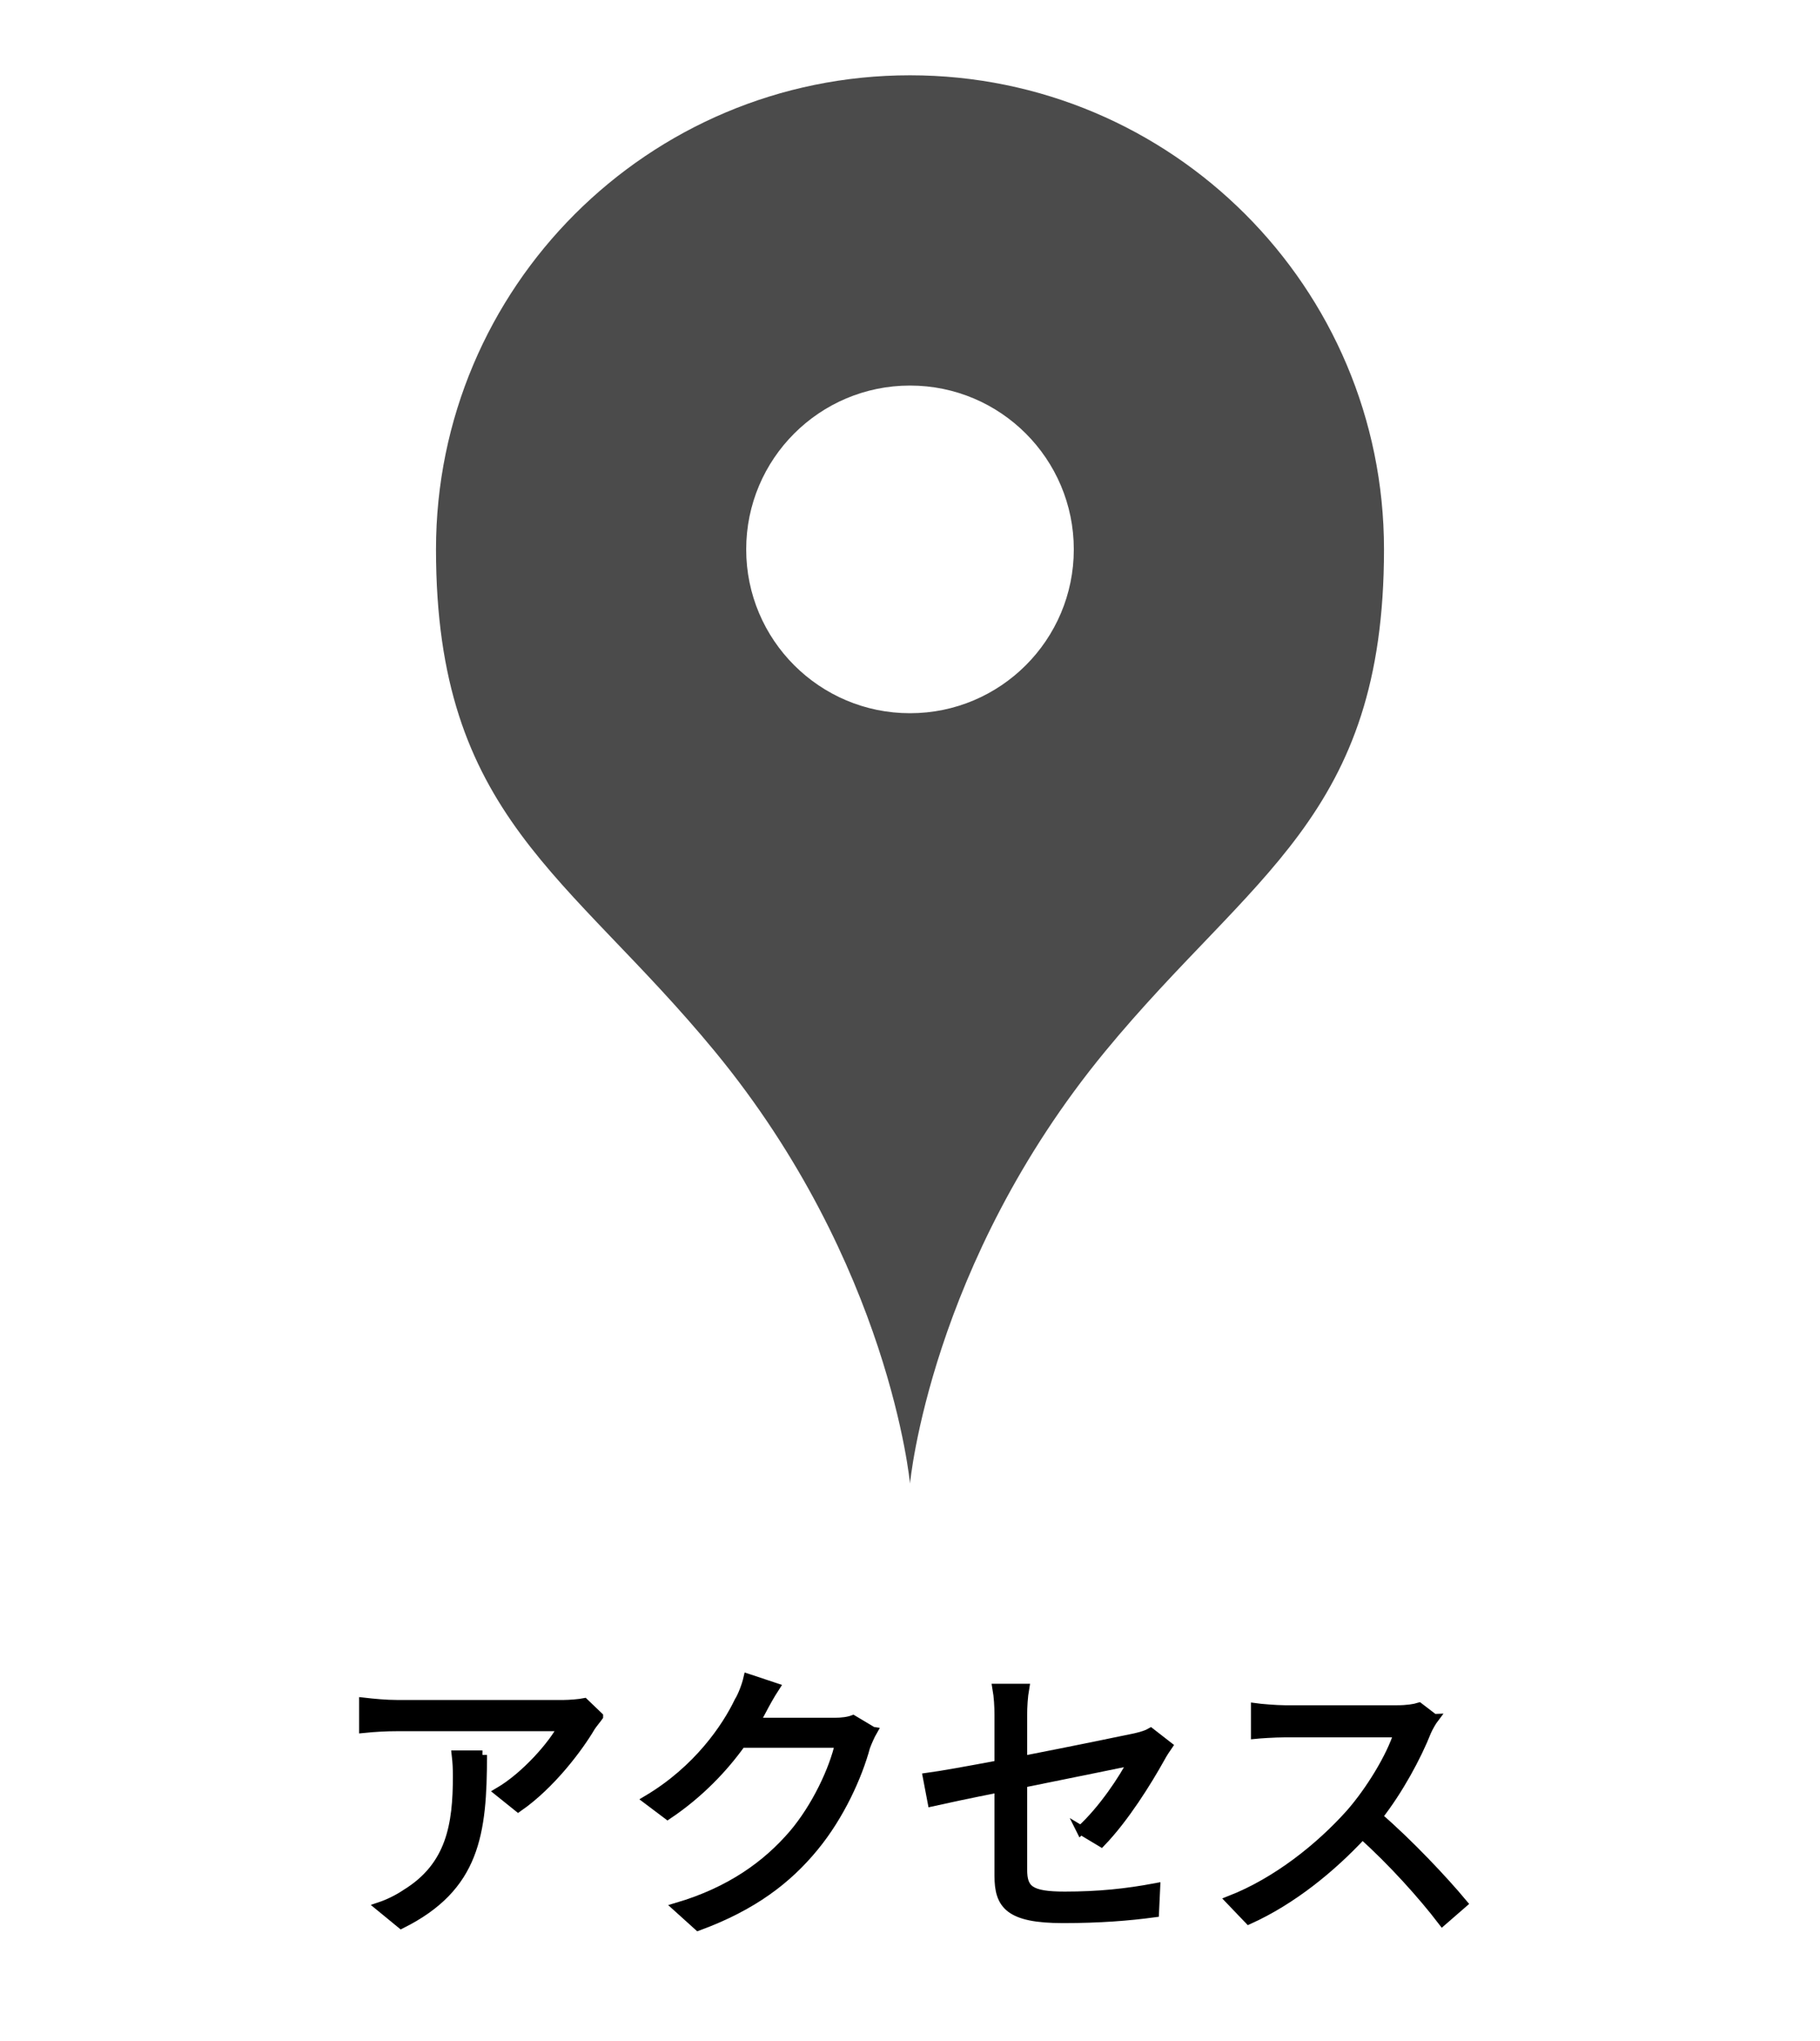 <?xml version="1.0" encoding="UTF-8"?>
<svg id="_レイヤー_2" data-name="レイヤー 2" xmlns="http://www.w3.org/2000/svg" xmlns:xlink="http://www.w3.org/1999/xlink" viewBox="0 0 50 56.056">
  <defs>
    <style>
      .cls-1 {
        stroke: #000;
        stroke-miterlimit: 10;
        stroke-width: .25px;
      }

      .cls-2 {
        fill: none;
      }

      .cls-2, .cls-3 {
        stroke-width: 0px;
      }

      .cls-3 {
        fill: #4b4b4b;
      }

      .cls-4 {
        clip-path: url(#clippath);
      }
    </style>
    <clipPath id="clippath">
      <rect class="cls-2" width="50" height="56.056"/>
    </clipPath>
  </defs>
  <g id="_レイヤー_1-2" data-name="レイヤー 1">
    <g class="cls-4">
      <g>
        <path class="cls-3" d="m25,2.068c-7.193,0-13.022,5.829-13.022,13.022,0,7.341,3.638,8.905,7.66,13.788,4.81,5.841,5.362,11.873,5.362,11.873,0,0,.552-6.032,5.362-11.873,4.022-4.883,7.66-6.447,7.66-13.788,0-7.193-5.829-13.022-13.022-13.022Zm0,17.522c-2.485,0-4.5-2.015-4.5-4.5s2.015-4.5,4.5-4.5,4.5,2.015,4.5,4.5-2.015,4.5-4.5,4.5Z"/>
        <g>
          <path class="cls-1" d="m16.444,47.146c-.056.08-.16.2-.216.288-.32.544-1.08,1.575-1.991,2.207l-.528-.424c.735-.432,1.487-1.296,1.743-1.791h-4.55c-.296,0-.592.016-.911.048v-.72c.28.032.615.064.911.064h4.59c.152,0,.439-.024.56-.049l.392.376Zm-3.19,1.056c0,2.167-.191,3.63-2.23,4.646l-.584-.479c.216-.072.488-.2.712-.353,1.239-.759,1.415-1.902,1.415-3.237,0-.192-.008-.368-.032-.576h.719Z"/>
          <path class="cls-1" d="m23.972,47.555c-.064.111-.144.296-.192.424-.216.8-.704,1.887-1.415,2.75-.728.888-1.679,1.623-3.183,2.175l-.576-.52c1.463-.432,2.463-1.159,3.19-2.007.624-.735,1.111-1.767,1.271-2.495h-2.703c-.48.672-1.151,1.384-2.023,1.968l-.552-.416c1.383-.823,2.167-1.983,2.511-2.702.088-.137.2-.424.248-.632l.743.247c-.136.208-.28.473-.359.624-.056.112-.12.224-.192.336h2.175c.216,0,.392-.024.52-.072l.536.32Z"/>
          <path class="cls-1" d="m29.693,50.265c.6-.543,1.184-1.423,1.423-1.902-.136.031-1.607.327-3.022.615v2.375c0,.552.2.728,1.159.728.928,0,1.695-.08,2.495-.231l-.032.688c-.711.096-1.511.159-2.511.159-1.487,0-1.759-.384-1.759-1.175v-2.415c-.808.16-1.52.312-1.839.384l-.128-.672c.359-.048,1.119-.184,1.967-.344v-1.367c0-.239-.016-.504-.056-.735h.76c-.04.231-.056.504-.056.735v1.248c1.359-.265,2.759-.552,3.094-.624.176-.04.328-.088.424-.144l.472.367c-.056.08-.144.216-.2.32-.368.663-.992,1.663-1.631,2.326l-.56-.336Z"/>
          <path class="cls-1" d="m39.396,47.203c-.048.063-.152.239-.2.352-.272.688-.776,1.623-1.343,2.343.839.72,1.815,1.759,2.334,2.383l-.56.487c-.536-.703-1.383-1.647-2.199-2.375-.855.92-1.935,1.8-3.119,2.335l-.512-.535c1.288-.504,2.471-1.456,3.294-2.375.543-.616,1.127-1.567,1.327-2.223h-3.118c-.28,0-.72.031-.808.04v-.728c.112.016.568.056.808.056h3.086c.264,0,.472-.032.6-.072l.408.312Z"/>
        </g>
      </g>
    </g>
  </g>
</svg>